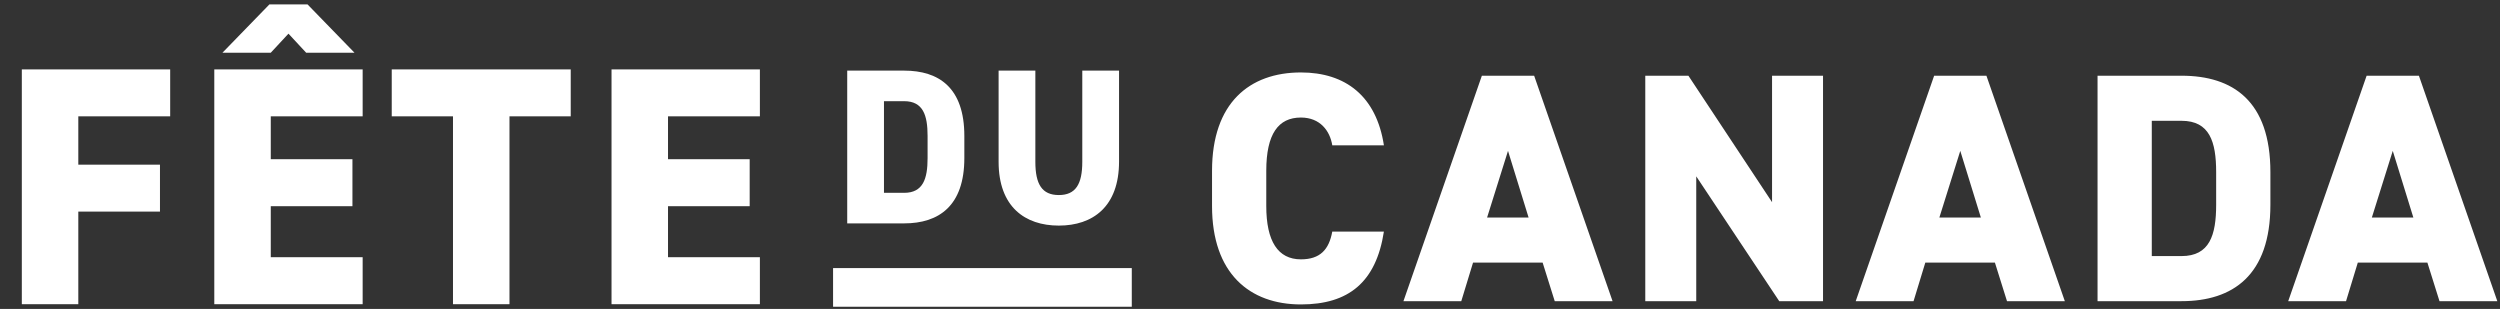 <svg xmlns="http://www.w3.org/2000/svg" fill="none" viewBox="0 0 526 65" height="65" width="526">
<rect x="0" y="0" width="526" height="65" fill="#333333" stroke="none"/>
<path fill="white" d="M4.591 14.6H35.806V24.48H16.476V34.646H33.658V44.526H16.476V64H4.591V14.6ZM45.087 14.6H76.302V24.48H56.971V33.501H74.154V43.381H56.971V54.12H76.302V64H45.087V14.6ZM56.685 0.925H64.704L74.584 11.092H64.417L60.694 7.082L56.971 11.092H46.805L56.685 0.925ZM82.422 14.6H120.081V24.48H107.194V64H95.309V24.48H82.422V14.6ZM128.665 14.6H159.88V24.48H140.55V33.501H157.732V43.381H140.55V54.12H159.88V64H128.665V14.6Z"></path>
<path fill="white" d="M190.227 47H178.255V14.859H190.227C197.54 14.859 202.897 18.446 202.897 28.601V33.259C202.897 43.32 197.54 47 190.227 47ZM190.227 40.572C194.233 40.572 195.164 37.591 195.164 33.259V28.601C195.164 24.269 194.233 21.288 190.227 21.288H185.988V40.572H190.227ZM227.714 14.859H235.447V34.004C235.447 43.507 229.904 47.466 222.777 47.466C215.65 47.466 210.107 43.507 210.107 34.051V14.859H217.839V34.051C217.839 38.755 219.237 41.038 222.777 41.038C226.317 41.038 227.714 38.755 227.714 34.051V14.859Z"></path>
<rect fill="white" height="8.133" width="62.847" y="56.405" x="175.279"></rect>
<path fill="white" d="M291.173 30.573H280.31C279.829 27.549 277.767 24.73 273.711 24.73C268.967 24.73 266.424 28.167 266.424 35.936V43.36C266.424 50.785 268.898 54.566 273.711 54.566C277.767 54.566 279.623 52.504 280.31 48.723H291.173C289.523 59.379 283.748 64.053 273.711 64.053C262.917 64.053 255.012 57.522 255.012 43.36V35.936C255.012 21.636 262.917 15.243 273.711 15.243C283.129 15.243 289.591 20.261 291.173 30.573ZM307.453 63.366H295.285L311.784 15.93H322.784L339.283 63.366H327.115L324.571 55.254H309.928L307.453 63.366ZM317.284 31.742L312.884 45.767H321.615L317.284 31.742ZM372.84 15.93H383.564V63.366H374.352L356.89 37.104V63.366H346.166V15.93H355.24L372.84 42.535V15.93ZM402.611 63.366H390.443L406.943 15.93H417.942L434.441 63.366H422.273L419.73 55.254H405.086L402.611 63.366ZM412.442 31.742L408.043 45.767H416.773L412.442 31.742ZM458.992 63.366H441.324V15.93H458.992C469.785 15.93 477.691 21.224 477.691 36.211V43.085C477.691 57.935 469.785 63.366 458.992 63.366ZM458.992 53.879C464.904 53.879 466.279 49.479 466.279 43.085V36.211C466.279 29.817 464.904 25.417 458.992 25.417H452.736V53.879H458.992ZM493.607 63.366H481.439L497.938 15.93H508.938L525.437 63.366H513.269L510.725 55.254H496.082L493.607 63.366ZM503.438 31.742L499.038 45.767H507.769L503.438 31.742Z"></path>
</svg>
